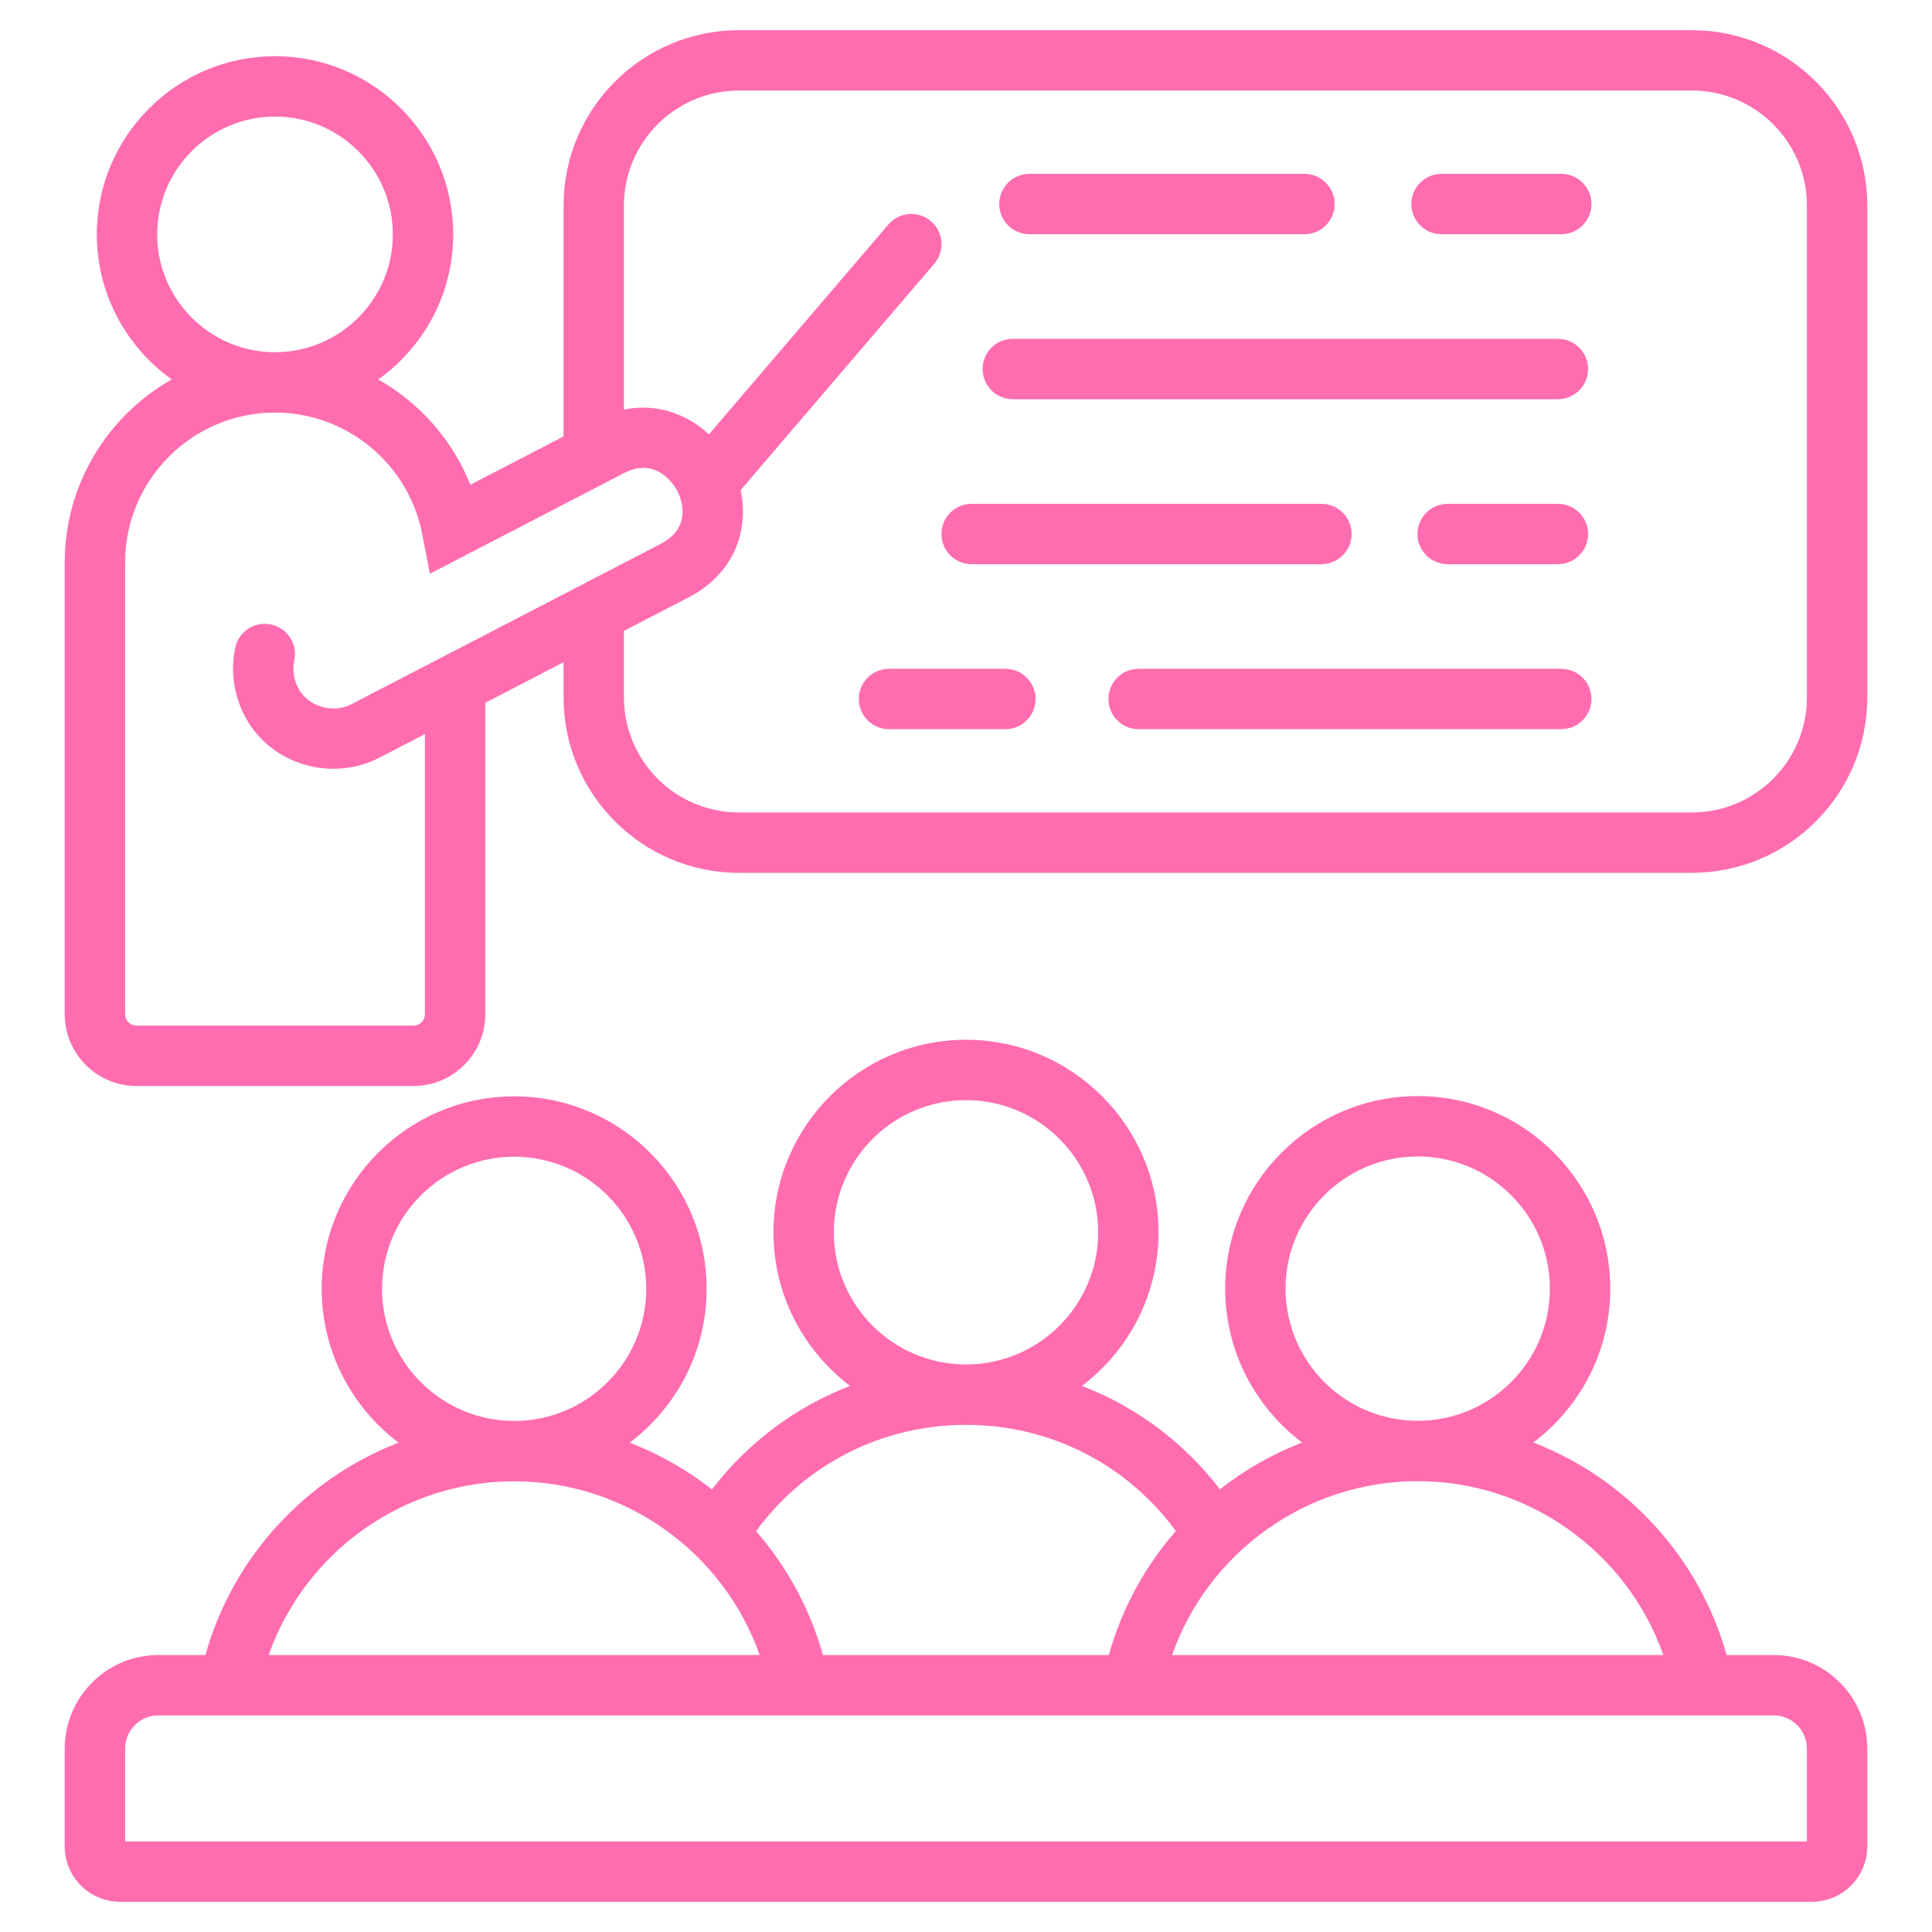 <svg width="146" height="146" viewBox="0 0 146 146" fill="none" xmlns="http://www.w3.org/2000/svg">
<path d="M127.859 2.281H55.839C48.532 2.281 42.587 8.226 42.587 15.533V32.981L35.545 36.632C34.187 33.226 31.7 30.438 28.587 28.676C32.011 26.232 34.249 22.23 34.249 17.712C34.249 10.287 28.208 4.247 20.783 4.247C13.357 4.247 7.317 10.287 7.317 17.712C7.317 22.229 9.554 26.23 12.976 28.674C8.154 31.406 4.891 36.582 4.891 42.508V76.643C4.891 79.635 7.325 82.069 10.317 82.069H31.248C34.241 82.069 36.675 79.635 36.675 76.643V53.109L42.587 50.044V52.708C42.587 60.015 48.532 65.959 55.839 65.959H127.858C135.165 65.959 141.11 60.015 141.11 52.708V15.533C141.11 8.226 135.165 2.281 127.858 2.281H127.859ZM11.879 17.712C11.879 12.803 15.873 8.809 20.783 8.809C25.692 8.809 29.686 12.803 29.686 17.712C29.686 22.622 25.692 26.616 20.783 26.616C15.874 26.616 11.879 22.622 11.879 17.712ZM31.248 77.507H10.317C9.849 77.507 9.453 77.111 9.453 76.643V42.508C9.453 36.261 14.536 31.178 20.783 31.178C26.196 31.178 30.874 35.04 31.906 40.362L32.487 43.357L45.951 36.376C45.953 36.375 45.956 36.374 45.958 36.373L47.149 35.755C49.708 34.429 51.043 36.828 51.187 37.105C51.415 37.545 52.425 39.804 49.921 41.103L32.113 50.336L26.562 53.213C25.861 53.577 25.007 53.638 24.22 53.382C23.458 53.134 22.854 52.628 22.517 51.956C22.186 51.294 22.09 50.586 22.238 49.907C22.506 48.676 21.725 47.461 20.494 47.193C19.264 46.925 18.048 47.705 17.78 48.936C17.413 50.618 17.646 52.415 18.437 53.996C19.323 55.769 20.876 57.092 22.809 57.721C23.585 57.973 24.392 58.098 25.195 58.098C26.4 58.098 27.595 57.817 28.662 57.263L32.113 55.474V76.643C32.113 77.111 31.717 77.507 31.248 77.507ZM136.548 52.707C136.548 57.499 132.65 61.396 127.859 61.396H55.839C51.047 61.396 47.15 57.499 47.15 52.707V47.678L52.021 45.153C55.56 43.318 56.602 40 55.968 37.042L70.602 19.931C71.421 18.973 71.309 17.533 70.351 16.715C69.394 15.896 67.954 16.008 67.135 16.966L53.573 32.823C51.938 31.303 49.641 30.438 47.15 30.95V15.533C47.15 10.742 51.048 6.844 55.839 6.844H127.859C132.65 6.844 136.548 10.742 136.548 15.533V52.707ZM75.514 15.419C75.514 14.159 76.535 13.138 77.795 13.138H98.576C99.836 13.138 100.857 14.159 100.857 15.419C100.857 16.679 99.836 17.701 98.576 17.701H77.795C76.535 17.701 75.514 16.679 75.514 15.419ZM120.264 15.419C120.264 16.679 119.243 17.7 117.983 17.7H108.935C107.675 17.7 106.653 16.679 106.653 15.419C106.653 14.159 107.675 13.138 108.935 13.138H117.983C119.243 13.138 120.264 14.159 120.264 15.419ZM74.255 27.887C74.255 26.627 75.277 25.605 76.536 25.605H117.73C118.99 25.605 120.011 26.627 120.011 27.887C120.011 29.146 118.99 30.168 117.73 30.168H76.536C75.277 30.168 74.255 29.146 74.255 27.887ZM71.144 40.354C71.144 39.094 72.165 38.073 73.425 38.073H99.859C101.119 38.073 102.141 39.094 102.141 40.354C102.141 41.614 101.119 42.635 99.859 42.635H73.425C72.165 42.635 71.144 41.614 71.144 40.354ZM120.011 40.354C120.011 41.614 118.99 42.635 117.73 42.635H109.398C108.138 42.635 107.116 41.614 107.116 40.354C107.116 39.094 108.138 38.073 109.398 38.073H117.73C118.99 38.073 120.011 39.094 120.011 40.354ZM120.264 52.822C120.264 54.082 119.243 55.103 117.983 55.103H86.044C84.785 55.103 83.763 54.082 83.763 52.822C83.763 51.562 84.785 50.541 86.044 50.541H117.983C119.243 50.541 120.264 51.562 120.264 52.822ZM78.258 52.822C78.258 54.081 77.237 55.103 75.977 55.103H67.182C65.922 55.103 64.901 54.081 64.901 52.822C64.901 51.562 65.922 50.54 67.182 50.54H75.977C77.237 50.54 78.258 51.562 78.258 52.822ZM134.04 125.071H130.479C128.396 117.613 122.876 111.725 115.874 109.008C119.401 106.351 121.687 102.128 121.687 97.381C121.687 89.358 115.16 82.831 107.137 82.831C99.114 82.831 92.586 89.358 92.586 97.381C92.586 102.128 94.872 106.35 98.4 109.008C96.157 109.878 94.066 111.073 92.192 112.542C89.456 108.982 85.851 106.307 81.763 104.733C85.276 102.074 87.551 97.861 87.551 93.125C87.551 85.102 81.024 78.575 73.001 78.575C64.978 78.575 58.451 85.102 58.451 93.125C58.451 97.861 60.725 102.074 64.239 104.732C60.145 106.309 56.537 108.988 53.8 112.554C51.925 111.084 49.834 109.888 47.59 109.018C51.116 106.361 53.4 102.141 53.4 97.396C53.4 89.376 46.875 82.851 38.855 82.851C30.835 82.851 24.31 89.376 24.31 97.396C24.31 102.141 26.594 106.361 30.119 109.018C23.121 111.733 17.604 117.618 15.522 125.071H11.961C8.062 125.071 4.891 128.243 4.891 132.141V139.535C4.891 141.842 6.768 143.719 9.076 143.719H136.925C139.233 143.719 141.11 141.842 141.11 139.535V132.141C141.11 128.242 137.939 125.071 134.04 125.071H134.04ZM97.149 97.381C97.149 91.874 101.629 87.394 107.137 87.394C112.644 87.394 117.124 91.874 117.124 97.381C117.124 102.889 112.648 107.364 107.145 107.369C107.142 107.369 107.139 107.369 107.136 107.369C107.133 107.369 107.131 107.369 107.128 107.369C101.624 107.364 97.149 102.886 97.149 97.381ZM107.137 111.932H107.145C115.569 111.936 122.971 117.318 125.698 125.071H88.573C91.301 117.318 98.703 111.936 107.127 111.932H107.136H107.137ZM63.013 93.126C63.013 87.618 67.493 83.138 73 83.138C78.507 83.138 82.988 87.618 82.988 93.126C82.988 98.633 78.514 103.106 73.014 103.113C73.009 103.113 73.004 103.113 73 103.113C72.995 103.113 72.991 103.113 72.987 103.113C67.485 103.106 63.012 98.628 63.012 93.126H63.013ZM72.987 107.676C72.991 107.676 72.996 107.676 73.001 107.676C73.005 107.676 73.009 107.676 73.014 107.676C79.353 107.68 85.156 110.649 88.857 115.698C86.535 118.357 84.78 121.539 83.794 125.071H62.188C61.202 121.545 59.451 118.368 57.134 115.712C60.834 110.655 66.642 107.68 72.987 107.676L72.987 107.676ZM28.872 97.396C28.872 91.892 33.35 87.413 38.855 87.413C44.359 87.413 48.837 91.892 48.837 97.396C48.837 102.901 44.364 107.374 38.864 107.378C38.861 107.378 38.858 107.378 38.855 107.378C38.852 107.378 38.849 107.378 38.846 107.378C33.346 107.374 28.872 102.897 28.872 97.396ZM38.846 111.941H38.855H38.863C47.282 111.945 54.679 117.323 57.407 125.071H20.302C23.029 117.323 30.427 111.945 38.846 111.941ZM136.548 139.157H9.453V132.141C9.453 130.758 10.578 129.633 11.96 129.633H17.312C17.315 129.633 17.318 129.634 17.321 129.634C17.324 129.634 17.327 129.633 17.33 129.633H60.367H60.376H128.67C128.673 129.633 128.676 129.634 128.68 129.634C128.682 129.634 128.685 129.633 128.688 129.633H134.04C135.422 129.633 136.547 130.758 136.547 132.141V139.157H136.548Z" fill="#FF6DB0"/>
</svg>
